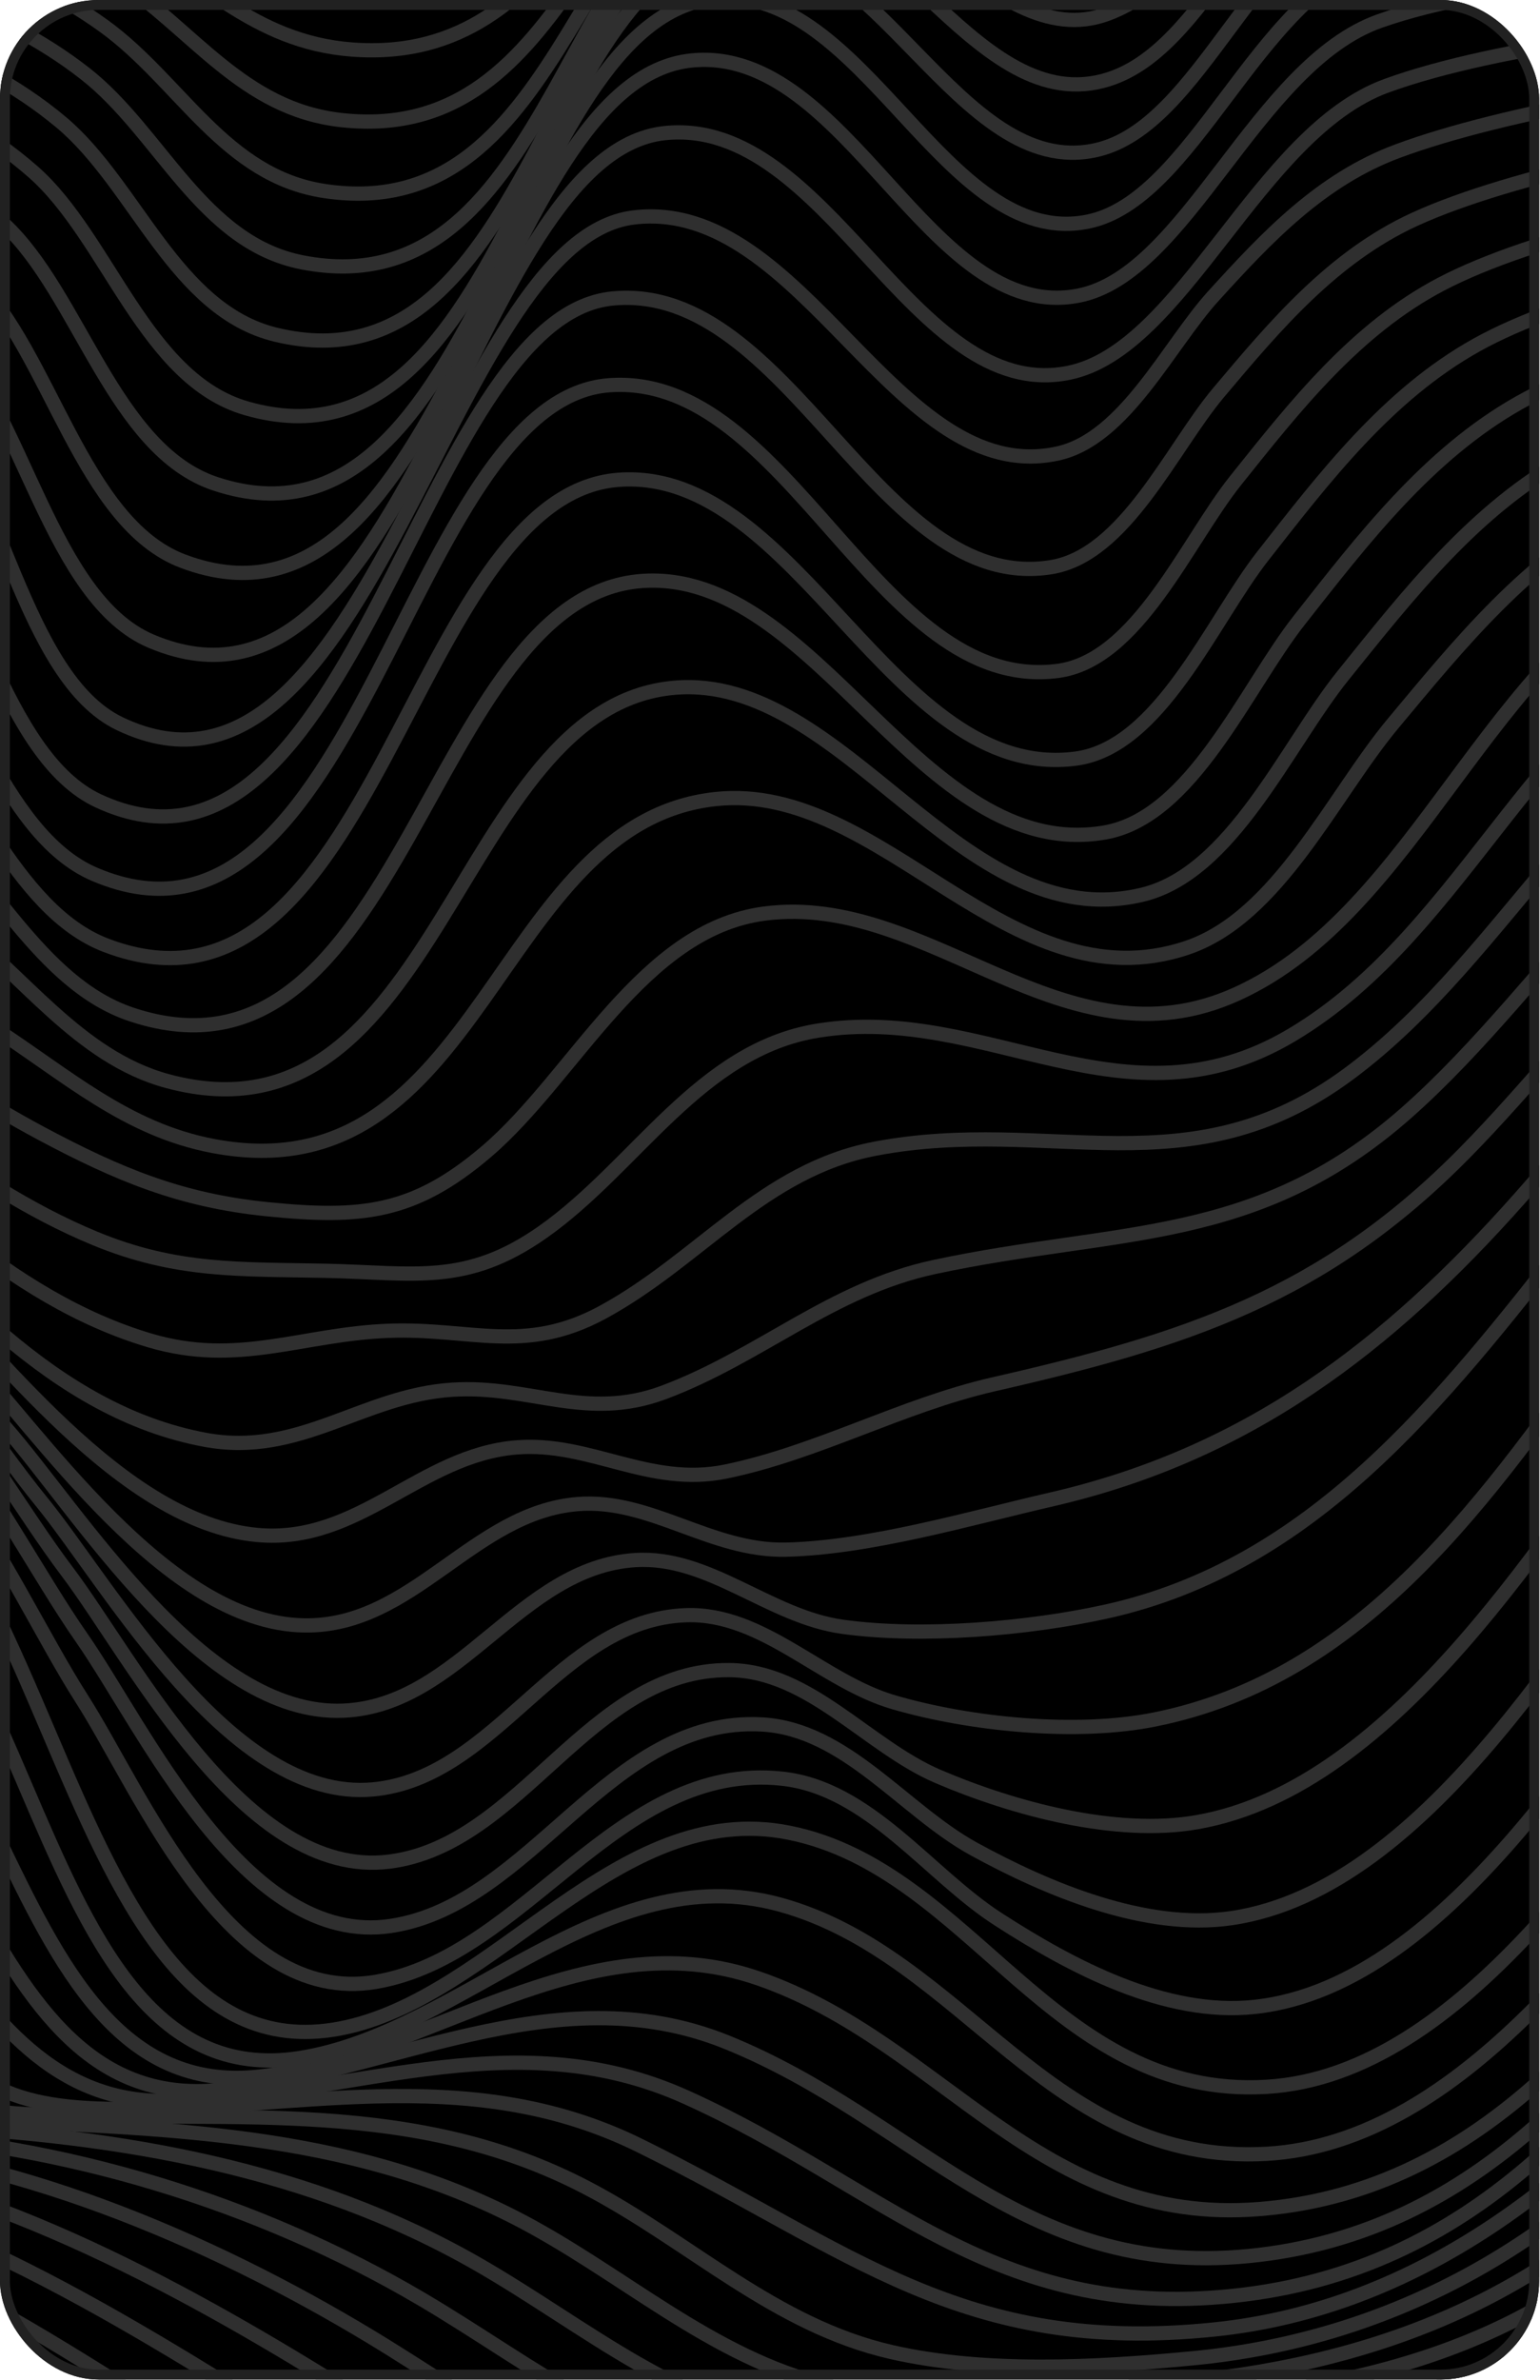 <svg width="156" height="241" viewBox="0 0 156 241" fill="none" xmlns="http://www.w3.org/2000/svg">
<g clip-path="url(#clip0_1081_2696)">
<rect width="155.91" height="240.94" rx="10" fill="black"/>
<path d="M279 288.3C263.618 287.761 248.554 285.226 233.235 283.951C220.636 282.903 217.541 276.55 213.632 265.247C208.93 251.678 206.068 234.036 186.918 242.839C167.705 251.671 170.318 277.379 155.353 288.321C145.268 295.693 131.897 291.246 120.708 288.817C111.565 286.834 95.68 278.108 86.586 281.451C74.943 285.729 79.49 300.637 71.182 308.908C60.722 319.326 42.989 304.178 34.419 298.71C19.49 289.185 5.269 278.64 -9.355 268.668C-20.064 261.366 -31.784 252.025 -44.653 249.185C-78.023 241.813 -91.933 285.268 -123.328 288.3" stroke="#2F2F2F" stroke-width="1.442" stroke-miterlimit="10"/>
<path d="M279 281.628C263.646 281.09 248.611 278.547 233.313 277.265C220.743 276.21 217.697 269.858 213.795 258.583C209.192 245.276 206.083 227.167 187.18 236.274C168.583 245.233 171.203 270.92 156.437 281.72C146.451 289.029 133.293 284.645 122.209 282.223C112.422 280.084 98.158 272.145 88.172 274.808C75.453 278.2 77.748 292.634 68.038 300.148C56.013 309.454 39.185 295.339 29.561 289.128C15.319 279.942 1.686 269.879 -12.337 260.375C-22.401 253.554 -33.59 244.553 -45.679 242.011C-61.373 238.703 -73.604 247.995 -84.121 258.066C-97.329 270.714 -104.1 280.176 -123.321 281.621" stroke="#2F2F2F" stroke-width="1.442" stroke-miterlimit="10"/>
<path d="M279 274.957C263.802 274.433 248.972 271.84 233.844 270.452C221.422 269.312 218.582 262.924 214.744 251.812C210.204 238.675 206.692 220.644 188.129 229.702C169.723 238.682 172.18 264.433 157.485 275.268C137.152 290.261 111.211 265.778 90.07 269.305C76.756 271.522 75.949 284.772 64.95 290.905C51.615 298.342 35.956 285.615 25.453 278.866C4.851 265.622 -20.347 240.615 -45.396 236.253C-60.594 233.604 -72.995 242.266 -83.286 251.911C-97.492 265.226 -102.542 275.254 -123.328 274.949" stroke="#2F2F2F" stroke-width="1.442" stroke-miterlimit="10"/>
<path d="M279 268.285C265.339 267.789 247.782 267.853 234.779 263.554C228.533 264.546 223.894 262.187 220.863 256.465C218.809 252.839 217.272 249.015 216.26 244.999C211.748 231.925 207.874 214.277 189.595 223.236C171.224 232.237 173.328 258.009 158.661 269.029C139.185 283.667 112.981 262.57 92.308 264.638C78.746 265.998 75.163 278.08 63.286 282.931C49.051 288.745 34.391 277.102 23.201 269.992C3.832 257.69 -20.34 234.9 -44.001 231.437C-58.725 229.277 -71.317 237.053 -81.508 246.217C-87.684 251.77 -92.563 259.17 -98.661 264.468C-106.253 271.068 -113.965 269.404 -123.328 268.285" stroke="#2F2F2F" stroke-width="1.442" stroke-miterlimit="10"/>
<path d="M279 261.607C265.749 261.083 248.625 260.962 236.068 256.564C224.801 252.613 222.407 250.134 218.257 238.123C213.731 225.028 209.532 208.009 191.493 216.827C173.044 225.842 174.574 251.593 159.935 262.931C141.189 277.442 115.113 259.489 94.823 260.672C81.218 261.458 75.311 272.329 62.889 276.047C48.137 280.459 34.214 269.695 22.599 262.336C4.292 250.729 -19.143 230.198 -41.614 227.457C-55.934 225.708 -68.654 232.195 -78.923 240.87C-85.63 246.536 -90.474 254.419 -96.883 259.9C-105.361 267.145 -113.413 263.901 -123.328 261.621" stroke="#2F2F2F" stroke-width="1.442" stroke-miterlimit="10"/>
<path d="M279 254.935C266.238 254.376 249.673 254.029 237.64 249.51C226.854 245.459 224.645 242.74 220.658 231.203C216.097 218.009 211.578 201.848 193.753 210.488C175.134 219.51 175.884 245.219 161.274 256.975C143.172 271.543 117.606 256.642 97.542 257.308C84.051 257.754 76.275 267.386 63.583 270.098C48.59 273.306 35.297 263.2 23.449 255.714C5.928 244.638 -16.827 226.387 -38.371 224.206C-52.386 222.789 -65.169 227.591 -75.658 235.771C-83.038 241.522 -87.747 249.822 -94.617 255.502C-104.241 263.462 -112.832 258.476 -123.335 254.935" stroke="#2F2F2F" stroke-width="1.442" stroke-miterlimit="10"/>
<path d="M279 248.258C266.783 247.649 250.891 247.061 239.453 242.394C229.241 238.229 227.194 235.227 223.391 224.242C218.774 210.9 213.93 195.765 196.302 204.193C177.457 213.201 177.216 238.86 162.669 251.119C145.162 265.871 120.41 254.001 100.439 254.426C87.188 254.709 77.981 263.088 65.234 264.943C50.212 267.124 37.5 257.493 25.559 249.993C8.577 239.32 -13.541 223.371 -34.369 221.622C-48.201 220.453 -60.956 223.194 -71.827 230.857C-80.07 236.664 -84.419 245.283 -91.933 251.246C-102.903 259.964 -112.23 253.088 -123.342 248.258" stroke="#2F2F2F" stroke-width="1.442" stroke-miterlimit="10"/>
<path d="M279 241.586C267.35 240.914 252.244 240.071 241.451 235.248C231.876 230.963 229.978 227.642 226.38 217.273C221.684 203.754 216.507 189.767 199.078 197.961C179.971 206.941 178.547 232.557 164.1 245.368C147.174 260.375 123.441 251.558 103.456 251.94C90.559 252.188 80.29 259.341 67.691 260.432C52.804 261.728 40.673 252.429 28.761 245.014C12.096 234.639 -9.426 221.048 -29.716 219.603C-43.548 218.619 -56.104 218.895 -67.535 226.027C-69.638 227.238 -71.742 228.449 -73.838 229.66C-80.177 234.235 -85.198 240.035 -88.902 247.068C-101.359 256.565 -111.571 247.691 -123.321 241.579" stroke="#2F2F2F" stroke-width="1.442" stroke-miterlimit="10"/>
<path d="M279 234.907C267.924 234.178 253.703 233.073 243.568 228.059C234.687 223.661 232.917 219.992 229.531 210.269C224.758 196.565 219.199 183.803 201.982 191.735C182.591 200.672 179.829 226.253 165.516 239.652C149.185 254.943 126.593 249.213 106.508 249.709C94.072 250.014 83.045 255.97 70.765 256.395C56.154 256.904 44.603 247.846 32.819 240.601C16.296 230.446 -4.66 219.284 -24.554 218.045C-31.232 217.627 -37.932 217.747 -44.511 217.28C-53.512 216.643 -54.164 216.451 -62.939 221.189C-65.148 222.308 -67.351 223.42 -69.56 224.539C-76.451 229.206 -81.82 235.339 -85.672 242.924C-99.702 253.222 -110.92 242.266 -123.335 234.914" stroke="#2F2F2F" stroke-width="1.442" stroke-miterlimit="10"/>
<path d="M279 228.236C268.476 227.442 255.225 226.097 245.764 220.856C237.626 216.345 235.955 212.308 232.782 203.257C227.917 189.376 221.946 177.868 204.964 185.538C185.297 194.419 181.054 219.992 166.911 233.986C151.196 249.532 129.787 246.939 109.567 247.655C97.669 248.073 86.161 252.874 74.32 252.704C60.092 252.499 49.15 243.618 37.55 236.614C21.013 226.628 0.609 217.988 -18.994 216.883C-26.473 216.465 -31.756 216.132 -39.114 214.638C-48.534 212.726 -48.342 211.805 -58.144 216.26C-60.46 217.287 -62.776 218.321 -65.092 219.348C-72.549 224.114 -78.278 230.587 -82.294 238.745C-99.305 248.328 -108.838 237.697 -123.342 228.236" stroke="#2F2F2F" stroke-width="1.442" stroke-miterlimit="10"/>
<path d="M279 221.558C268.965 220.701 256.776 219.15 247.973 213.647C240.601 209.037 239.014 204.625 236.054 196.246C231.097 182.217 224.666 171.955 207.945 179.349C188.016 188.159 182.223 213.753 168.271 228.314C153.179 244.065 132.953 244.617 112.584 245.63C101.274 246.19 89.518 249.886 78.222 249.171C64.483 248.307 54.15 239.554 42.797 232.854C26.133 223.017 6.261 216.997 -13.123 215.984C-21.6 215.545 -25.326 214.844 -33.512 212.033C-43.201 208.704 -42.436 207.096 -53.243 211.112C-55.672 212.068 -58.094 213.024 -60.524 213.98C-68.548 218.874 -74.652 225.701 -78.838 234.469C-84.575 236.253 -90.318 238.038 -96.055 239.823C-105.389 234.086 -114.482 227.996 -123.335 221.544" stroke="#2F2F2F" stroke-width="1.442" stroke-miterlimit="10"/>
<path d="M279 214.886C269.382 213.958 258.306 212.259 250.147 206.451C243.547 201.749 242.031 196.983 239.269 189.249C234.227 175.106 227.279 166.048 210.849 173.165C190.672 181.905 183.306 207.542 169.553 222.641C155.098 238.505 135.977 242.223 115.488 243.569C104.773 244.277 92.981 246.904 82.28 245.693C69.107 244.199 59.391 235.566 48.328 229.227C31.452 219.56 12.111 216.26 -7.082 215.325C-16.197 214.879 -19.759 215.524 -27.847 209.454C-36.26 203.137 -38.144 202.542 -48.392 205.736C-50.934 206.635 -53.47 207.528 -56.012 208.427C-64.603 213.491 -71.076 220.708 -75.439 230.091C-81.678 231.912 -87.917 233.725 -94.157 235.545C-104.171 229.065 -113.902 222.181 -123.342 214.893" stroke="#2F2F2F" stroke-width="1.442" stroke-miterlimit="10"/>
<path d="M279 208.208C259.553 206.126 248.859 200.276 242.35 182.259C237.223 168.045 229.723 160.113 213.611 166.955C193.214 175.623 184.312 201.324 170.743 216.905C156.911 232.783 138.795 239.638 118.236 241.317C108.08 242.145 96.459 243.753 86.359 242.06C73.838 239.957 64.716 231.43 53.959 225.502C36.82 216.062 18.017 215.566 -0.984 214.738C-10.871 214.306 -14.122 214.129 -22.231 206.735C-30.382 199.299 -32.585 197.16 -43.697 199.957C-46.345 200.814 -48.994 201.671 -51.643 202.528C-60.779 207.818 -67.613 215.474 -72.145 225.495C-78.873 227.365 -85.594 229.235 -92.322 231.104C-102.995 223.923 -113.335 216.289 -123.335 208.201" stroke="#2F2F2F" stroke-width="1.442" stroke-miterlimit="10"/>
<path d="M279 201.536C259.97 199.305 251.521 192.506 245.218 175.297C240.006 161.062 231.918 154.143 216.153 160.729C195.573 169.327 185.212 195.113 171.819 211.111C158.597 226.904 141.352 236.847 120.771 238.795C111.09 239.716 99.823 240.339 90.297 238.158C78.484 235.459 69.943 227.039 59.504 221.564C42.089 212.428 23.846 214.843 5.064 214.178C-5.644 213.795 -8.746 212.414 -16.763 203.831C-24.192 195.87 -27.578 190.311 -39.277 193.739C-42.032 194.581 -44.787 195.417 -47.535 196.26C-57.188 201.869 -64.362 210.006 -69.058 220.672C-76.246 222.619 -83.434 224.574 -90.623 226.522C-101.904 218.696 -112.804 210.367 -123.314 201.536" stroke="#2F2F2F" stroke-width="1.442" stroke-miterlimit="10"/>
<path d="M279 194.858C260.303 192.5 253.936 184.865 247.789 168.357C242.492 154.143 233.802 148.116 218.398 154.455C197.676 162.989 185.991 188.874 172.747 205.205C160.091 220.807 143.576 233.746 123.031 235.871C97.393 238.519 86.239 227.804 64.759 217.23C47.075 208.534 29.448 213.93 10.935 213.534C-0.616 213.286 -3.746 210.205 -11.572 200.63C-18.739 191.855 -22.62 183.867 -35.262 186.954L-43.817 189.504C-53.944 195.538 -61.437 204.213 -66.288 215.538C-73.909 217.599 -81.529 219.66 -89.15 221.72C-100.984 213.321 -112.372 204.362 -123.321 194.851" stroke="#2F2F2F" stroke-width="1.442" stroke-miterlimit="10"/>
<path d="M279 188.186C260.537 185.722 256.047 177.393 249.999 161.473C244.623 147.33 235.325 142.032 220.282 148.151C179.957 164.553 173.561 227.351 124.971 232.464C100.672 235.02 89.723 221.508 69.539 212.372C51.629 204.263 34.71 212.747 16.523 212.74C-7.082 212.726 -8.633 174.858 -31.77 179.553C-34.709 180.446 -37.656 181.338 -40.595 182.23C-51.14 188.81 -58.916 198.087 -63.909 210.077C-71.919 212.287 -79.929 214.504 -87.931 216.713C-100.226 207.818 -112.018 198.314 -123.321 188.194" stroke="#2F2F2F" stroke-width="1.442" stroke-miterlimit="10"/>
<path d="M279 181.516C260.65 178.987 257.768 170.106 251.755 154.632C246.302 140.602 236.408 135.857 221.72 141.785C181.883 157.854 173.512 223.803 126.522 228.435C103.356 230.715 92.847 214.575 73.633 206.792C56.048 199.667 39.1 210.262 21.693 211.671C-4.702 213.817 -2.79 166.983 -28.93 171.409C-31.947 172.373 -34.964 173.343 -37.988 174.306C-48.881 181.572 -56.898 191.537 -62.018 204.185L-87.053 211.402C-99.702 202.103 -111.791 192.139 -123.328 181.509" stroke="#2F2F2F" stroke-width="1.442" stroke-miterlimit="10"/>
<path d="M279 174.837C260.636 172.281 259.036 163.024 252.994 147.84C247.47 133.959 237.003 129.575 222.648 135.34C183.491 151.063 173.101 219.943 127.648 223.675C105.29 225.51 95.545 206.82 76.869 200.34C59.107 194.178 43.321 208.293 26.353 210.255C-2.032 213.527 1.587 158.343 -26.841 162.443C-47.337 165.404 -45.078 189.157 -60.687 197.847C-69.305 200.496 -77.924 203.151 -86.543 205.8C-99.426 196.211 -111.685 185.892 -123.328 174.844" stroke="#2F2F2F" stroke-width="1.442" stroke-miterlimit="10"/>
<path d="M279 168.166C260.48 165.637 259.779 156.176 253.632 141.119C248.037 127.422 237.046 123.18 222.995 128.824C202.407 137.096 187.471 163.598 174.56 180.149C163.576 194.235 148.278 216.968 128.286 218.087C106.331 219.313 97.641 197.988 79.044 192.861C61.161 187.932 46.884 205.779 30.375 208.385C0.354 213.13 4.844 148.619 -25.644 152.564C-46.239 155.227 -45.651 182.606 -60.021 190.991C-68.838 193.945 -77.662 196.898 -86.48 199.844C-99.454 190.085 -111.741 179.525 -123.328 168.166" stroke="#2F2F2F" stroke-width="1.442" stroke-miterlimit="10"/>
<path d="M279 161.487C260.445 159.086 259.673 149.306 253.285 134.426C247.584 121.147 236.472 116.714 222.556 121.686C202.343 128.909 186.734 154.766 174.44 170.793C163.774 184.702 148.271 210.12 128.307 211.303C106.692 212.592 98.399 189.27 79.929 185.573C62.486 182.082 50.233 202.358 34.455 205.396C3.534 211.345 6.452 139.674 -25.474 143.463C-45.665 145.857 -46.891 175.524 -59.978 183.378C-68.831 186.487 -77.683 189.596 -86.543 192.705C-99.496 183.102 -111.763 172.691 -123.335 161.48" stroke="#2F2F2F" stroke-width="1.442" stroke-miterlimit="10"/>
<path d="M279 154.816C260.466 152.288 258.681 142.033 251.479 127.557C245.268 115.064 235.027 110.376 220.955 114.122C201.047 119.427 184.794 143.357 173.392 158.775C162.917 172.939 147.216 201.034 127.11 203.208C118.031 204.193 108.534 199.122 101.104 194.327C94.036 189.766 88.038 181.076 79.263 180.106C62.556 178.251 53.236 198.13 38.038 200.68C23.095 203.187 14.341 181.473 8.272 171.997C0.574 159.972 -9.079 135.099 -26.494 136.877C-45.941 138.867 -48.13 167.691 -60.623 175.099C-69.277 178.095 -77.939 181.091 -86.593 184.086C-99.426 175.064 -111.678 165.312 -123.335 154.823" stroke="#2F2F2F" stroke-width="1.442" stroke-miterlimit="10"/>
<path d="M279 148.138C246.082 148.825 255.183 99.42 218.342 107.068C198.583 111.169 182.23 133.513 171.189 148.563C160.566 163.031 144.936 191.296 124.709 194.228C116.069 195.482 106.104 191.31 98.619 187.203C91.529 183.307 85.651 175.085 77.181 174.611C61.721 173.747 53.902 192.833 39.625 195.007C24.809 197.266 14.625 174.922 8.258 165.815C-0.099 153.853 -11.154 128.811 -28.59 130.284C-47.401 131.87 -50 159.327 -62.089 166.48L-87.202 175.227C-99.758 166.877 -111.805 157.854 -123.335 148.145" stroke="#2F2F2F" stroke-width="1.442" stroke-miterlimit="10"/>
<path d="M279 141.465C261.38 137.669 253.632 127.365 245.027 113.286C238.207 102.124 228.186 98.109 214.843 100.481C195.197 103.973 179.001 125.177 167.988 139.95C156.968 154.737 141.593 180.941 121.274 184.503C113.038 185.948 102.655 183.137 95.042 179.886C87.854 176.819 81.997 169.171 73.867 169.107C59.674 168.994 52.875 186.791 39.447 188.498C24.823 190.36 13.492 167.974 6.813 159.142C-2.117 147.337 -14.32 122.599 -31.636 123.704C-49.886 124.865 -52.492 150.552 -64.277 157.591C-72.28 160.46 -80.29 163.321 -88.293 166.189C-100.438 158.604 -112.117 150.368 -123.328 141.465" stroke="#2F2F2F" stroke-width="1.442" stroke-miterlimit="10"/>
<path d="M279 134.787C261.939 130.021 250.232 119.773 240.665 105.942C233.476 95.56 223.42 92.054 210.587 94.271C167.308 101.742 159.312 165.609 116.968 174.107C109.043 175.701 98.307 174.624 90.559 172.372C83.257 170.255 77.287 163.3 69.525 163.548C56.593 163.966 50.368 180.035 37.762 181.189C23.357 182.507 11.19 160.616 4.157 151.997C-5.297 140.418 -18.357 116.431 -35.453 117.096C-53.187 117.783 -55.51 141.402 -67.067 148.449C-74.638 151.289 -82.216 154.129 -89.787 156.976C-101.402 150.233 -112.577 142.833 -123.321 134.78" stroke="#2F2F2F" stroke-width="1.442" stroke-miterlimit="10"/>
<path d="M279 128.116C268.929 124.554 257.428 117.741 248.476 111.82C242.619 107.946 240.388 103.803 235.728 98.52C227.584 89.292 218.533 85.999 205.7 88.421C164.312 96.226 153.93 153.98 111.99 163.194C104.1 164.929 93.371 165.829 85.361 164.724C77.925 163.697 71.834 157.5 64.355 157.967C52.634 158.697 46.608 172.691 34.802 173.215C20.623 173.846 7.946 152.939 0.489 144.469C-9.455 133.173 -23.095 110.354 -39.915 110.496C-57.174 110.638 -58.973 131.969 -70.361 139.129C-77.45 141.969 -84.539 144.809 -91.628 147.649C-102.613 141.813 -113.179 135.305 -123.328 128.123" stroke="#2F2F2F" stroke-width="1.442" stroke-miterlimit="10"/>
<path d="M279 121.438C272.081 119.42 266.302 115.61 261.642 110.001C256.394 106.906 250.834 104.675 244.956 103.315C238.37 99.774 235.792 96.24 230.353 91.021C221.784 82.791 212.534 80.129 200.296 82.827C180.799 87.126 166.338 107.366 153.958 121.325C140.615 136.368 126.373 147.26 106.48 151.835C98.165 153.747 88.109 156.714 79.61 156.913C72.032 157.09 65.878 151.715 58.541 152.295C47.911 153.138 41.841 164.76 30.814 164.583C16.827 164.363 4.002 144.93 -3.994 136.516C-14.412 125.56 -28.364 104.286 -44.865 103.811C-61.65 103.33 -62.797 122.225 -74.036 129.59C-80.601 132.451 -87.159 135.305 -93.725 138.166C-104.001 133.294 -113.866 127.713 -123.328 121.424" stroke="#2F2F2F" stroke-width="1.442" stroke-miterlimit="10"/>
<path d="M279 114.766C271.713 111.955 265.586 107.472 260.629 101.324C254.574 97.783 248.122 95.581 241.281 94.695C234.007 91.508 230.976 88.47 224.694 83.499C215.693 76.367 206.118 74.391 194.517 77.465C174.829 82.677 161.777 103.151 148.335 116.77C134.015 131.289 119.985 135.758 100.644 140.17C91.345 142.294 82.769 147.103 73.519 149.001C65.772 150.595 59.766 145.956 52.309 146.558C42.564 147.344 36.346 156.374 26.062 155.425C12.224 154.143 -0.368 136.678 -9.058 128.243C-19.943 117.684 -33.966 98.265 -50.134 97.103C-66.409 95.935 -66.883 112.287 -77.974 119.95C-83.98 122.84 -89.985 125.736 -95.991 128.626C-105.495 124.773 -114.603 120.149 -123.328 114.759" stroke="#2F2F2F" stroke-width="1.442" stroke-miterlimit="10"/>
<path d="M279 108.095C271.373 104.427 264.907 99.249 259.602 92.55C252.69 88.57 245.332 86.388 237.534 86.006C232.272 86.516 227.895 84.752 224.411 80.723C222.648 79.044 220.799 77.465 218.88 75.971C209.461 70.007 199.447 68.775 188.476 72.245C168.399 78.605 157.393 99.497 142.499 112.649C127.209 126.147 113.25 124.306 94.638 128.293C84.221 130.524 77.039 137.316 67.252 140.984C59.384 143.931 53.654 140.22 45.836 140.715C36.707 141.289 30.368 147.571 20.765 145.786C-9.766 140.099 -24.001 93.768 -55.594 90.319C-71.395 88.591 -70.934 101.976 -82.082 110.198C-87.514 113.138 -92.953 116.077 -98.385 119.009C-107.081 116.218 -115.403 112.585 -123.342 108.095" stroke="#2F2F2F" stroke-width="1.442" stroke-miterlimit="10"/>
<path d="M279 101.417C271.082 96.87 264.29 90.971 258.625 83.726C250.834 79.314 242.577 77.168 233.852 77.295C224.128 76.644 221.175 72.394 213.066 68.464C203.278 63.712 192.704 63.251 182.315 67.118C161.812 74.746 153.229 96.445 136.621 108.74C120.439 120.716 106.466 112.932 88.661 116.311C77.301 118.471 70.878 127.55 61.02 132.89C53.109 137.174 47.719 134.434 39.348 134.752C30.588 135.085 24.115 138.371 15.205 135.737C-13.605 127.217 -30.736 88.025 -61.055 83.435C-76.246 81.134 -75.155 91.566 -86.21 100.362C-91.069 103.35 -95.927 106.339 -100.778 109.335C-108.639 107.67 -116.161 105.029 -123.335 101.417" stroke="#2F2F2F" stroke-width="1.442" stroke-miterlimit="10"/>
<path d="M279 94.745C270.856 89.306 263.773 82.692 257.739 74.915C249.078 70.085 239.942 67.996 230.339 68.634C220.098 68.4 216.33 64.165 207.379 61.02C197.272 57.472 186.026 57.805 176.139 62.033C155.672 70.772 148.859 94.108 130.835 104.816C113.909 114.873 99.993 101.601 82.861 104.356C70.871 106.282 64.469 118.081 54.979 124.752C47.217 130.213 42.011 128.867 33.017 128.676C24.341 128.492 17.904 128.825 9.603 125.39C-16.99 114.377 -37.641 82.146 -66.388 76.466C-80.46 73.69 -80.091 80.758 -90.261 90.503C-101.6 101.367 -109.227 99.533 -123.321 94.745" stroke="#2F2F2F" stroke-width="1.442" stroke-miterlimit="10"/>
<path d="M279 88.067C270.707 81.75 263.377 74.441 256.996 66.141C247.492 60.922 237.534 58.889 227.116 60.051C216.451 60.206 211.628 55.915 201.968 53.655C191.621 51.24 179.588 52.367 170.084 56.906C150.658 66.184 143.59 92.31 125.311 100.631C107.776 108.613 94.213 90.298 77.415 92.508C65.049 94.137 58.215 108.953 49.32 116.566C41.905 122.911 36.579 123.393 27.04 122.437C18.293 121.552 11.99 118.931 4.193 114.774C-20.12 101.807 -44.298 76.021 -71.451 69.371C-84.61 66.148 -84.334 70.631 -94.142 80.638C-103.817 90.504 -110.028 91.091 -123.328 88.067" stroke="#2F2F2F" stroke-width="1.442" stroke-miterlimit="10"/>
<path d="M279 81.396C270.65 74.222 263.129 66.254 256.443 57.479C246.16 51.899 235.445 49.944 224.291 51.63C213.243 52.147 207.244 48.258 196.975 46.424C186.777 44.604 173.101 47.118 164.277 51.708C154.737 56.672 147.853 65.178 141.09 73.287C135.006 80.588 129.433 92.897 120.212 95.978C102.188 101.998 89.383 79.122 72.514 80.907C50.078 83.279 48.93 121.176 21.636 116.048C12.741 114.377 6.7 108.818 -0.758 104.002C-23.095 89.583 -50.29 69.653 -76.076 62.154C-88.165 58.641 -88.441 60.758 -97.719 70.808C-105.176 78.889 -111.508 84.179 -123.321 81.396" stroke="#2F2F2F" stroke-width="1.442" stroke-miterlimit="10"/>
<path d="M279 74.717C270.707 66.735 263.079 58.152 256.118 48.959C245.133 43.053 233.752 41.197 221.968 43.393C210.495 44.271 203.384 40.333 192.527 39.328C182.159 38.364 167.563 41.537 158.838 46.346C149.411 51.537 142.662 60.192 136.033 68.421C130.332 75.503 124.78 88.442 115.686 90.602C97.294 94.979 85.566 68.152 68.314 69.639C46.126 71.551 44.639 116.891 16.99 109.476C7.911 107.04 2.288 98.584 -5.014 93.13C-25.828 77.585 -55.375 62.968 -80.12 54.788C-91.04 51.176 -92.244 51.197 -100.892 61.048C-107.244 68.293 -112.287 75.893 -123.328 74.724" stroke="#2F2F2F" stroke-width="1.442" stroke-miterlimit="10"/>
<path d="M279 68.046C270.884 59.314 263.242 50.178 256.082 40.638C244.503 34.441 232.563 32.706 220.275 35.419C208.363 36.658 200.19 32.72 188.774 32.416C178.257 32.14 162.648 35.837 153.887 40.78C144.631 46.007 138.052 54.625 131.593 62.827C126.196 69.682 120.736 82.791 111.883 84.299C93.286 87.465 82.712 57.529 64.993 58.832C43.321 60.419 40.821 111.92 13.293 102.713C3.966 99.59 -0.977 88.308 -8.343 82.239C-28.25 65.822 -59.284 55.978 -83.434 47.26C-93.151 43.754 -95.552 42.012 -103.54 51.389C-109.39 58.258 -112.783 67.557 -123.335 68.046" stroke="#2F2F2F" stroke-width="1.442" stroke-miterlimit="10"/>
<path d="M279 61.367C271.217 51.955 263.674 42.352 256.38 32.557C244.326 26.12 231.968 24.519 219.319 27.741C206.932 29.37 197.818 25.341 185.863 25.702C175.127 26.027 158.583 29.909 149.567 34.937C140.552 39.965 134.178 48.322 127.924 56.297C122.769 62.869 117.499 75.68 108.98 76.813C90.403 79.278 80.828 47.338 62.733 48.577C41.537 50.029 38.095 106.119 10.765 95.73C1.261 92.118 -3.095 78.039 -10.467 71.388C-29.631 54.122 -62.082 48.535 -85.842 39.547C-94.426 36.304 -98.144 33.244 -105.545 41.863C-111.522 48.832 -112.811 59.243 -123.335 61.367" stroke="#2F2F2F" stroke-width="1.442" stroke-miterlimit="10"/>
<path d="M279 54.696C271.72 44.696 264.411 34.724 257.053 24.774C244.666 18.152 232.053 16.707 219.213 20.433C206.309 22.494 196.472 18.443 183.93 19.236C173.016 19.93 155.339 23.867 145.991 28.768C137.294 33.329 131.175 41.141 125.155 48.669C120.219 54.845 115.191 66.906 107.117 67.939C88.867 70.27 79.9 37.663 61.707 39.009C41.261 40.518 36.331 99.951 9.589 88.534C-0.071 84.412 -3.69 67.933 -11.168 60.694C-29.83 42.628 -63.576 40.659 -87.223 31.665C-95.254 28.605 -99.277 25.419 -106.805 32.522C-114.008 39.321 -112.067 50.907 -123.342 54.696" stroke="#2F2F2F" stroke-width="1.442" stroke-miterlimit="10"/>
<path d="M279 48.017C272.442 37.529 265.494 27.295 258.157 17.33C245.601 10.581 232.91 9.321 220.077 13.534C206.642 16.084 196.274 11.969 183.115 13.039C171.904 13.945 153.222 17.663 143.293 22.21C135.021 26.006 129.192 32.925 123.448 39.745C118.711 45.368 113.951 56.225 106.473 57.429C88.937 60.248 80.014 28.555 62.089 30.22C42.493 32.04 35.963 93.159 9.972 81.098C0.241 76.579 -2.627 57.953 -10.184 50.199C-28.505 31.381 -63.64 32.281 -87.4 23.57C-94.468 20.978 -100.346 17.253 -107.195 23.378C-114.865 30.241 -113.682 41.261 -123.335 48.017" stroke="#2F2F2F" stroke-width="1.442" stroke-miterlimit="10"/>
<path d="M279 41.347C273.341 30.454 266.875 20.044 259.616 10.115C247.088 3.33 234.546 2.31 221.989 7.055C208.058 10.221 197.364 6.057 183.576 7.161C171.727 8.11 152.464 11.248 141.565 15.306C133.81 18.195 128.356 23.988 122.91 29.98C118.378 34.966 113.923 44.428 107.153 45.915C90.708 49.527 81.416 19.938 64.185 22.02C45.241 24.307 37.571 85.461 12.132 73.28C2.366 68.599 -0.007 48.634 -7.592 40.582C-25.75 21.319 -62.337 23.797 -86.338 15.603C-92.769 13.408 -100.403 9.612 -106.664 14.888C-108.172 18.075 -109.681 21.262 -111.189 24.449C-112.23 32.416 -116.274 38.047 -123.335 41.347" stroke="#2F2F2F" stroke-width="1.442" stroke-miterlimit="10"/>
<path d="M279 34.675C273.568 23.549 267.237 12.955 260.006 2.877C247.548 -3.688 235.275 -4.305 223.186 1.042C208.873 4.994 198.313 1.064 183.986 1.729C171.784 2.289 151.741 4.569 140.446 8.684C127.457 13.415 119.851 35.433 108.229 37.756C92.464 40.908 83.859 11.743 67.337 13.479C47.514 15.568 41.742 76.191 15.276 64.909C5.22 60.624 2.351 41.935 -5.297 34.187C-23.675 15.568 -60.375 17.579 -84.298 9.541C-90.892 7.324 -98.604 3.571 -105.091 8.705C-106.756 11.814 -108.42 14.923 -110.077 18.032C-111.649 25.979 -116.062 31.524 -123.328 34.668" stroke="#2F2F2F" stroke-width="1.442" stroke-miterlimit="10"/>
<path d="M279 27.996C273.186 17.061 266.628 6.58 259.34 -3.455C246.812 -9.688 234.638 -9.936 222.818 -4.199C208.243 0.333 198.08 -3.455 183.391 -3.328C171.246 -3.229 151.09 -1.876 139.766 2.125C127.28 6.537 120.254 27.805 109.235 29.937C94.121 32.862 85.885 4.583 70.085 6.12C49.745 8.095 45.588 67.04 18.527 56.82C8.315 52.961 5.078 35.666 -2.578 28.244C-21.041 10.348 -57.308 11.984 -80.963 4.037C-87.783 1.743 -95.346 -1.841 -102.209 2.968L-108.094 11.927C-110.566 19.859 -115.644 25.213 -123.342 28.003" stroke="#2F2F2F" stroke-width="1.442" stroke-miterlimit="10"/>
<path d="M279 21.325C272.336 10.943 265.275 0.843 257.81 -8.98C245.112 -14.78 232.903 -14.709 221.175 -8.76C206.401 -3.866 196.89 -7.521 182.003 -8.059C170.24 -8.484 150.545 -8.123 139.475 -4.362C127.188 -0.184 120.892 20.298 110.177 22.444C95.694 25.34 87.528 -1.621 72.457 -0.176C51.891 1.799 49.072 58.024 21.82 48.988C11.544 45.581 8.045 29.767 0.411 22.692C-18.031 5.595 -53.349 6.948 -76.579 -0.977C-83.675 -3.399 -90.899 -6.692 -98.243 -2.379C-100.615 0.44 -102.995 3.258 -105.368 6.077C-109.057 13.91 -115.042 18.988 -123.321 21.325" stroke="#2F2F2F" stroke-width="1.442" stroke-miterlimit="10"/>
<path d="M279 14.646C271.188 5.156 263.384 -4.334 255.594 -13.845C242.669 -19.156 230.318 -18.809 218.526 -12.811C203.597 -7.754 194.935 -11.239 179.978 -12.57C168.816 -13.569 150.106 -14.27 139.468 -10.814C127.103 -6.798 121.678 12.855 110.984 15.206C97.103 18.265 88.746 -7.011 74.419 -5.566C53.867 -3.491 52.117 49.115 24.986 41.353C14.717 38.414 10.999 24.151 3.4 17.437C-14.95 1.226 -48.852 2.345 -71.515 -5.58C-78.831 -8.137 -85.771 -11.175 -93.547 -7.386C-96.416 -4.773 -99.291 -2.159 -102.159 0.454C-107.301 8.039 -114.362 12.77 -123.328 14.646" stroke="#2F2F2F" stroke-width="1.442" stroke-miterlimit="10"/>
<path d="M279 7.975C269.885 -0.325 261.174 -9.036 252.874 -18.151C239.701 -22.931 227.131 -22.358 215.169 -16.444C200.119 -11.402 192.407 -14.624 177.535 -16.926C167.103 -18.541 149.822 -20.354 139.695 -17.238C127.011 -13.335 122.563 5.432 111.664 8.209C98.349 11.601 89.603 -11.678 75.998 -10.162C55.651 -7.896 54.667 40.319 27.953 33.895C17.741 31.438 13.789 18.754 6.218 12.401C-11.947 -2.854 -44.079 -1.912 -66.048 -9.872C-90.375 -18.696 -101.132 0.737 -123.342 7.975" stroke="#2F2F2F" stroke-width="1.442" stroke-miterlimit="10"/>
<path d="M279 1.297C268.582 -5.594 258.866 -13.378 249.843 -22.053C236.429 -26.274 223.604 -25.53 211.38 -19.822C196.245 -14.936 189.482 -17.776 174.843 -21.225C165.162 -23.505 149.73 -26.458 140.07 -23.654C126.501 -19.723 123.71 -2.889 112.188 1.403C100.113 5.893 89.589 -15.679 77.202 -14.114C57.224 -11.593 56.636 31.636 30.616 26.566C20.453 24.582 16.289 13.478 8.669 7.493C-9.362 -6.678 -39.242 -5.899 -60.467 -13.93C-84.504 -23.031 -100.361 -4.539 -123.342 1.297" stroke="#2F2F2F" stroke-width="1.442" stroke-miterlimit="10"/>
<path d="M279 -5.375C267.385 -10.757 256.606 -17.514 246.67 -25.644C233.037 -29.305 219.956 -28.434 207.435 -23.038C192.28 -18.441 186.295 -20.764 172.103 -25.516C163.108 -28.526 149.872 -32.612 140.523 -30.063C126.635 -26.281 124.171 -10.106 112.535 -5.24C100.672 -0.283 90.035 -19.263 78.038 -17.542C58.569 -14.751 57.932 23.117 32.868 19.342C22.762 17.819 18.286 8.265 10.553 2.656C-7.337 -10.311 -34.674 -9.716 -55.07 -17.818C-79.001 -27.329 -99.688 -9.971 -123.335 -5.368" stroke="#2F2F2F" stroke-width="1.442" stroke-miterlimit="10"/>
<path d="M279 -12.053C266.351 -15.941 254.538 -21.613 243.554 -29.078C229.758 -32.18 216.444 -31.238 203.625 -26.252C188.526 -22.045 183.037 -23.773 169.496 -29.914C161.09 -33.731 150.247 -38.873 140.977 -36.5C126.777 -32.86 124.362 -17.329 112.669 -11.776C100.963 -6.21 90.255 -22.491 78.498 -20.601C59.667 -17.562 58.463 14.789 34.589 12.161C24.532 11.056 19.582 2.99 11.643 -2.223C-6.062 -13.844 -30.715 -13.49 -50.184 -21.649C-74.121 -31.684 -99.121 -15.586 -123.328 -12.053" stroke="#2F2F2F" stroke-width="1.442" stroke-miterlimit="10"/>
<path d="M279 -18.724C265.501 -21.209 252.718 -25.792 240.665 -32.456C226.776 -35.013 213.299 -34.056 200.219 -29.573C185.254 -25.841 179.914 -27.003 167.202 -34.481C159.284 -39.141 150.771 -45.253 141.345 -42.973C126.912 -39.481 124.178 -24.545 112.563 -18.235C100.977 -11.939 90.283 -25.466 78.576 -23.405C60.446 -20.204 58.166 6.715 35.658 5.016C25.581 4.258 20.035 -2.463 11.728 -7.194C-5.375 -16.932 -27.677 -18.568 -46.119 -25.48C-71.317 -34.92 -97.386 -21.486 -123.349 -18.724" stroke="#2F2F2F" stroke-width="1.442" stroke-miterlimit="10"/>
</g>
<rect x="0.5" y="0.5" width="154.91" height="239.94" rx="9.5" stroke="#212121"/>
<defs>
<clipPath id="clip0_1081_2696">
<rect width="155.91" height="240.94" rx="10" fill="white"/>
</clipPath>
</defs>
</svg>
